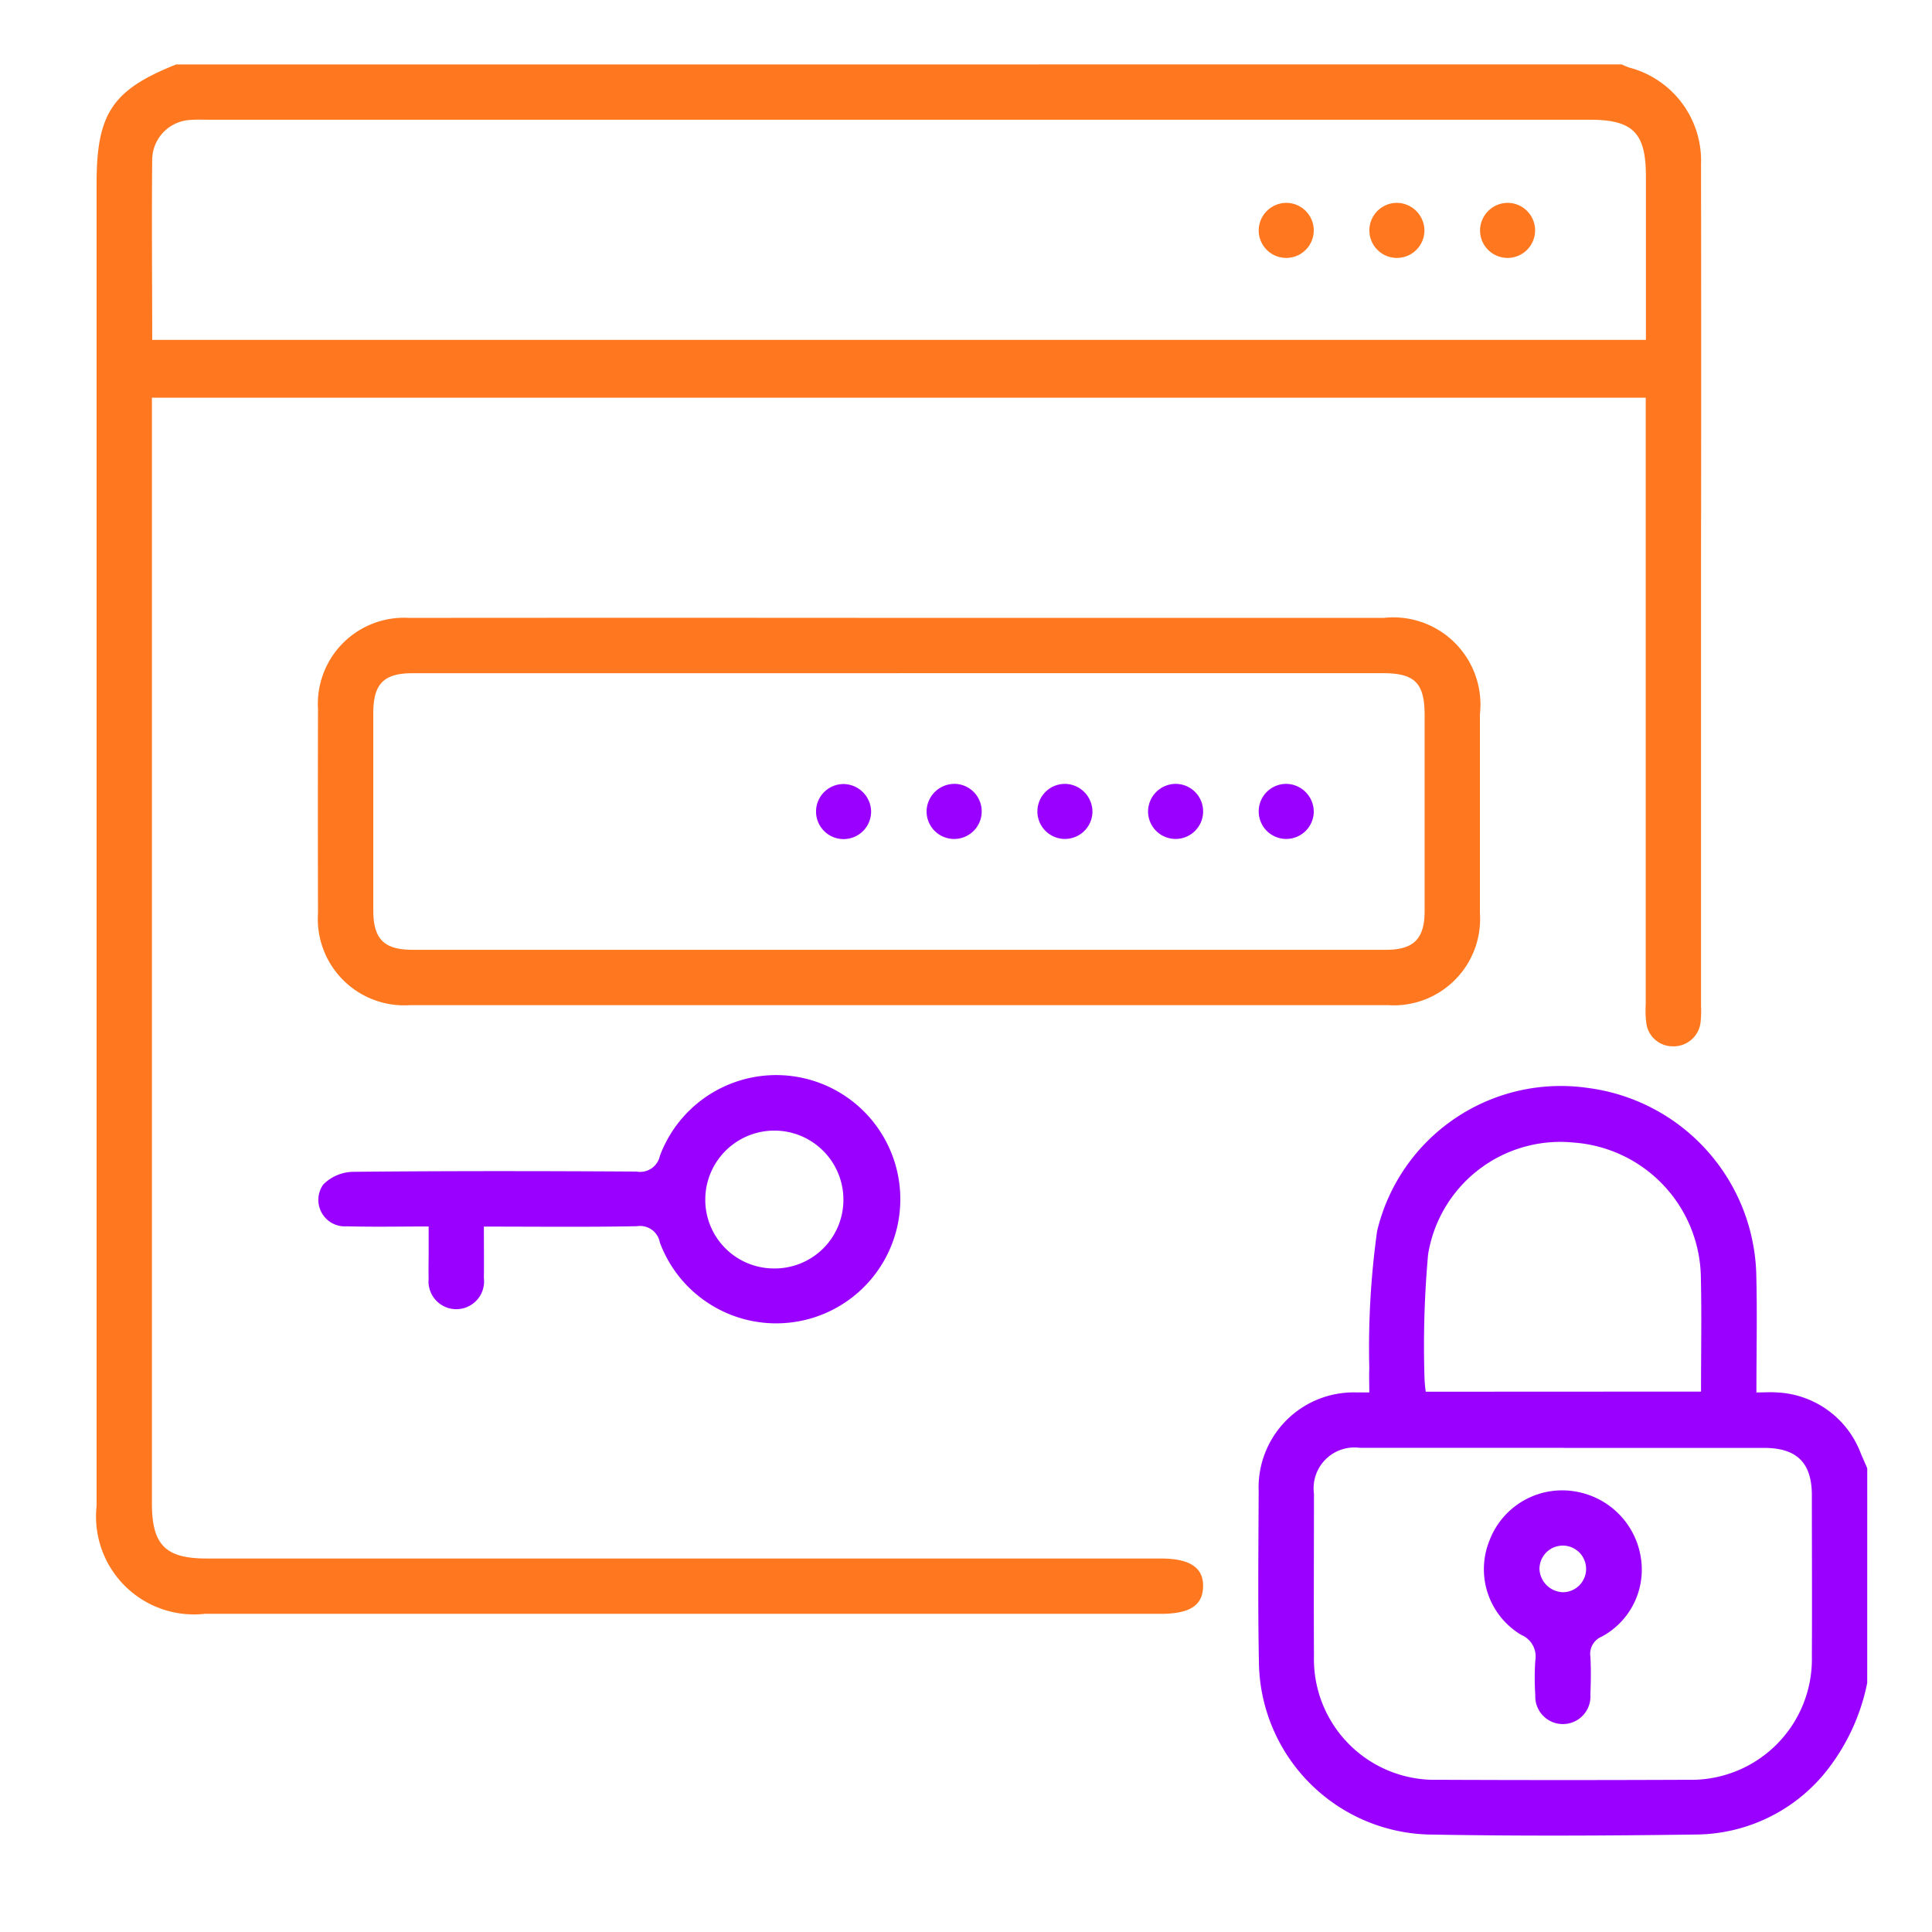 <svg xmlns="http://www.w3.org/2000/svg" xmlns:xlink="http://www.w3.org/1999/xlink" width="60" height="60" viewBox="0 0 60 60">
  <defs>
    <clipPath id="clip-path">
      <rect id="Rectangle_2103" data-name="Rectangle 2103" width="60" height="60" transform="translate(-1995 1273)" fill="#fff"/>
    </clipPath>
  </defs>
  <g id="Mask_Group_359" data-name="Mask Group 359" transform="translate(1995 -1273)" clip-path="url(#clip-path)">
    <g id="Group_3656" data-name="Group 3656" transform="translate(1.727 0.289)">
      <path id="Path_21740" data-name="Path 21740" d="M53.636,6.711a2.3,2.3,0,0,0,.241.1A2.989,2.989,0,0,1,56.1,9.808q.01,6.228,0,12.456,0,6.846,0,13.692a3.189,3.189,0,0,1-.018.536.843.843,0,0,1-.874.713.824.824,0,0,1-.808-.726,3.21,3.21,0,0,1-.017-.589q0-9.075,0-18.149v-.68H7.991V51.4c0,1.287.42,1.712,1.694,1.712H39.324c.908,0,1.332.286,1.312.885-.018.577-.421.833-1.311.833H9.632a3.042,3.042,0,0,1-3.359-3.353V10.4c0-2.165.492-2.9,2.47-3.687ZM8,15.266H54.388V10.19c0-1.358-.4-1.761-1.753-1.761H9.742c-.179,0-.359-.008-.537.006A1.248,1.248,0,0,0,8,9.655C7.981,11.513,8,13.372,8,15.266" transform="translate(-2000 1268)" fill="#ff781f"/>
      <path id="Path_21741" data-name="Path 21741" d="M61.261,56.974a6.424,6.424,0,0,1-1.4,2.9,5.231,5.231,0,0,1-3.874,1.809c-2.792.039-5.584.052-8.375,0a5.421,5.421,0,0,1-5.241-5.293c-.036-1.789-.016-3.579-.009-5.368a2.953,2.953,0,0,1,3.031-3.068c.108,0,.214,0,.405,0,0-.259-.011-.5,0-.742a26.247,26.247,0,0,1,.242-4.267A5.863,5.863,0,0,1,52.6,38.5a6,6,0,0,1,5.214,5.725c.034,1.214.006,2.43.006,3.73.237,0,.444-.016.647,0a2.925,2.925,0,0,1,2.589,1.878c.067.159.138.318.206.478Zm-9.425-7.3c-2.112,0-4.224,0-6.336,0A1.268,1.268,0,0,0,44.079,51.1c0,1.682-.009,3.365,0,5.047a3.75,3.75,0,0,0,3.839,3.837q3.894.017,7.786,0a3.747,3.747,0,0,0,3.838-3.839c.009-1.665,0-3.329,0-4.994,0-1.011-.465-1.472-1.478-1.474q-3.114,0-6.228,0M56.1,47.928c0-1.243.022-2.424-.006-3.6a4.259,4.259,0,0,0-3.954-4.134,4.16,4.16,0,0,0-4.517,3.478,31.679,31.679,0,0,0-.11,3.854,3.714,3.714,0,0,0,.038.406Z" transform="translate(-2000 1268)" fill="#90f"/>
      <path id="Path_21742" data-name="Path 21742" d="M31.216,23.9h15.03a2.708,2.708,0,0,1,2.987,2.994q0,3.087,0,6.173a2.682,2.682,0,0,1-2.851,2.86q-15.192,0-30.382,0a2.683,2.683,0,0,1-2.851-2.86q-.008-3.167,0-6.334A2.675,2.675,0,0,1,15.972,23.9q7.621-.006,15.244,0m-.04,1.718q-7.544,0-15.086,0c-.9,0-1.223.33-1.224,1.235q0,3.06,0,6.12c0,.9.326,1.235,1.224,1.235q15.113,0,30.226,0c.861,0,1.2-.341,1.2-1.208q0-3.033,0-6.067c0-1.013-.3-1.316-1.306-1.316H31.176" transform="translate(-2000 1268)" fill="#ff781f"/>
      <path id="Path_21743" data-name="Path 21743" d="M18.3,42.8c0,.571.007,1.086,0,1.6a.863.863,0,1,1-1.715.018c-.008-.268,0-.537,0-.806V42.8c-.866,0-1.7.018-2.534-.005a.823.823,0,0,1-.737-1.3,1.344,1.344,0,0,1,.92-.392c2.935-.029,5.87-.026,8.806-.008a.626.626,0,0,0,.726-.487,3.855,3.855,0,1,1,0,2.692.624.624,0,0,0-.712-.508c-1.556.03-3.112.012-4.754.012m9.037,1.3a2.132,2.132,0,0,0,2.129-2.152,2.145,2.145,0,1,0-4.29.032,2.134,2.134,0,0,0,2.161,2.12" transform="translate(-2000 1268)" fill="#90f"/>
      <path id="Path_21744" data-name="Path 21744" d="M43.229,11.011a.855.855,0,1,1-.866.843.863.863,0,0,1,.866-.843" transform="translate(-2000 1268)" fill="#ff781f"/>
      <path id="Path_21745" data-name="Path 21745" d="M47.51,11.874a.855.855,0,1,1-.846-.863.865.865,0,0,1,.846.863" transform="translate(-2000 1268)" fill="#ff781f"/>
      <path id="Path_21746" data-name="Path 21746" d="M50.076,11.011a.855.855,0,1,1-.839.87.864.864,0,0,1,.839-.87" transform="translate(-2000 1268)" fill="#ff781f"/>
      <path id="Path_21747" data-name="Path 21747" d="M54.26,53.5a2.359,2.359,0,0,1-1.243,2.037.579.579,0,0,0-.353.622c.022.393.015.787,0,1.18a.857.857,0,1,1-1.711.015,8.173,8.173,0,0,1,0-1.073.726.726,0,0,0-.432-.795,2.373,2.373,0,0,1-.989-2.938,2.414,2.414,0,0,1,2.717-1.508A2.465,2.465,0,0,1,54.26,53.5m-2.453.659a.724.724,0,1,0-.724-.713.754.754,0,0,0,.724.713" transform="translate(-2000 1268)" fill="#90f"/>
      <path id="Path_21751" data-name="Path 21751" d="M30.326,29.9a.855.855,0,1,1-.869-.84.867.867,0,0,1,.869.84" transform="translate(-2000 1268)" fill="#90f"/>
      <path id="Path_21752" data-name="Path 21752" d="M32.95,29.055a.856.856,0,1,1-.9.812.868.868,0,0,1,.9-.812" transform="translate(-2000 1268)" fill="#90f"/>
      <path id="Path_21753" data-name="Path 21753" d="M37.2,29.925a.855.855,0,1,1-.839-.87.866.866,0,0,1,.839.87" transform="translate(-2000 1268)" fill="#90f"/>
      <path id="Path_21754" data-name="Path 21754" d="M39.775,29.055a.855.855,0,1,1-.848.86.862.862,0,0,1,.848-.86" transform="translate(-2000 1268)" fill="#90f"/>
      <path id="Path_21755" data-name="Path 21755" d="M44.073,29.922a.855.855,0,1,1-.842-.867.866.866,0,0,1,.842.867" transform="translate(-2000 1268)" fill="#90f"/>
    </g>
  </g>
</svg>
